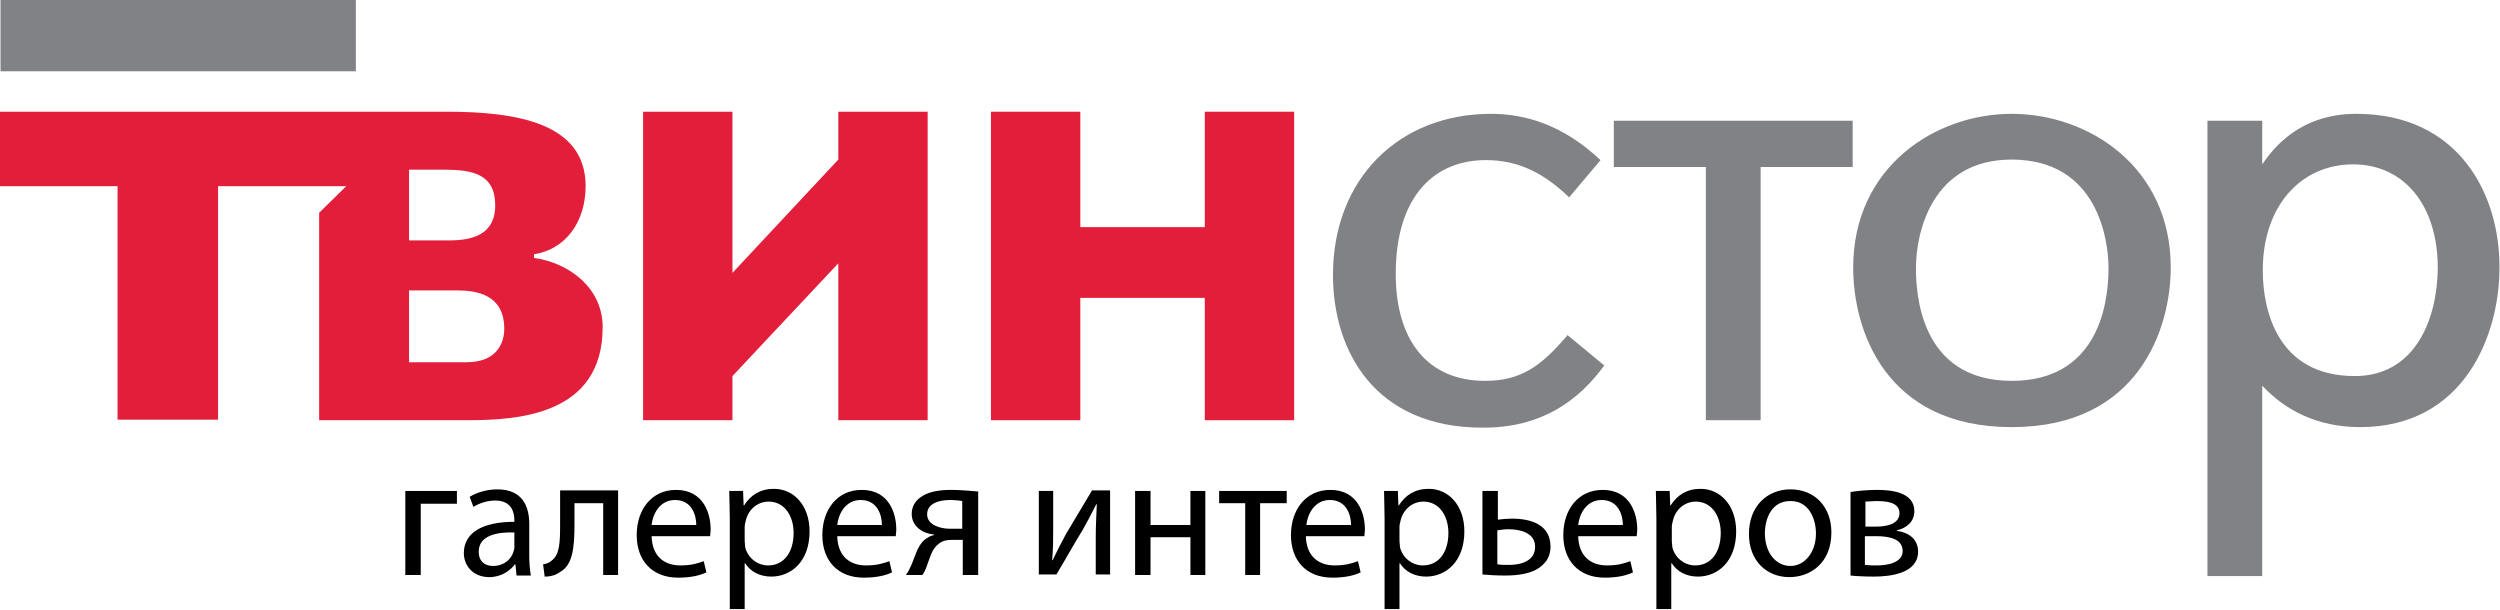 <?xml version="1.0" encoding="utf-8"?>
<!-- Generator: Adobe Illustrator 18.1.1, SVG Export Plug-In . SVG Version: 6.00 Build 0)  -->
<svg version="1.2" baseProfile="tiny" id="Layer_1" xmlns="http://www.w3.org/2000/svg" xmlns:xlink="http://www.w3.org/1999/xlink"
	 x="0px" y="0px" viewBox="0 0 470 114.6" xml:space="preserve">
<g>
	<polygon points="85.9,92.3 85.9,94.7 79.1,94.7 79.1,108.1 76.2,108.1 76.2,92.3 85.9,92.3 	"/>
	<path d="M97.1,108.1l-0.2-2h-0.1c-0.9,1.2-2.6,2.4-4.8,2.4c-3.2,0-4.8-2.3-4.8-4.5c0-3.8,3.4-5.9,9.5-5.9v-0.3
		c0-1.3-0.4-3.7-3.6-3.7c-1.5,0-3,0.5-4.1,1.2l-0.7-1.9c1.3-0.8,3.2-1.4,5.2-1.4c4.8,0,6,3.3,6,6.5v5.9c0,1.4,0.1,2.7,0.3,3.8H97.1
		L97.1,108.1z M96.7,100.1c-3.1-0.1-6.7,0.5-6.7,3.6c0,1.9,1.2,2.7,2.7,2.7c2.1,0,3.4-1.3,3.8-2.6c0.1-0.3,0.2-0.6,0.2-0.9V100.1
		L96.7,100.1z"/>
	<path d="M116.2,92.3v15.8h-2.8V94.6h-5.4v4.1c0,4.4-0.4,7.4-2.5,8.7c-0.8,0.6-1.7,1-3.1,1l-0.3-2.3c0.6-0.1,1.2-0.3,1.6-0.7
		c1.5-1.1,1.6-3.3,1.6-6.8v-6.4H116.2L116.2,92.3z"/>
	<path d="M122.5,100.8c0.1,3.9,2.5,5.5,5.4,5.5c2.1,0,3.3-0.4,4.4-0.8l0.5,2.1c-1,0.5-2.7,1-5.3,1c-4.9,0-7.8-3.2-7.8-8
		c0-4.8,2.8-8.5,7.4-8.5c5.2,0,6.5,4.5,6.5,7.4c0,0.6-0.1,1-0.1,1.3H122.5L122.5,100.8z M130.9,98.7c0-1.8-0.8-4.7-4-4.7
		c-2.9,0-4.2,2.7-4.4,4.7H130.9L130.9,98.7z"/>
	<path d="M137.2,97.5c0-2-0.1-3.7-0.1-5.2h2.6l0.1,2.7h0.1c1.2-1.9,3-3.1,5.6-3.1c3.8,0,6.7,3.2,6.7,8c0,5.7-3.5,8.5-7.2,8.5
		c-2.1,0-3.9-0.9-4.9-2.5H140v8.6h-2.8V97.5L137.2,97.5z M140,101.7c0,0.4,0.1,0.8,0.1,1.2c0.5,2,2.3,3.4,4.3,3.4
		c3,0,4.8-2.5,4.8-6.1c0-3.2-1.7-5.9-4.7-5.9c-2,0-3.8,1.4-4.3,3.6c-0.1,0.4-0.2,0.8-0.2,1.2V101.7L140,101.7z"/>
	<path d="M157.4,100.8c0.1,3.9,2.5,5.5,5.4,5.5c2.1,0,3.3-0.4,4.4-0.8l0.5,2.1c-1,0.5-2.7,1-5.3,1c-4.9,0-7.8-3.2-7.8-8
		c0-4.8,2.8-8.5,7.4-8.5c5.2,0,6.5,4.5,6.5,7.4c0,0.6-0.1,1-0.1,1.3H157.4L157.4,100.8z M165.8,98.7c0-1.8-0.8-4.7-4-4.7
		c-2.9,0-4.2,2.7-4.4,4.7H165.8L165.8,98.7z"/>
	<path d="M183.8,108.1H181v-6.6h-2.1c-1.2,0-2,0.3-2.6,0.9c-1.2,0.9-1.6,2.9-2.2,4.4c-0.2,0.5-0.4,0.9-0.7,1.3h-3.1
		c0.4-0.5,0.7-1.1,1-1.8c0.7-1.5,1.1-3.6,2.5-4.8c0.5-0.4,1.1-0.8,1.8-0.9v-0.1c-2.1-0.2-4.2-1.5-4.2-3.9c0-1.6,0.9-2.7,2.1-3.4
		c1.3-0.8,3.2-1.1,5.3-1.1c1.9,0,3.7,0.2,5.1,0.3V108.1L183.8,108.1z M181,94.2c-0.7-0.1-1.4-0.2-2.4-0.2c-2,0-4.3,0.6-4.3,2.7
		c0,2,2.5,2.7,4.2,2.7c1.2,0,1.8,0,2.4,0V94.2L181,94.2z"/>
	<path d="M198,92.3V99c0,2.5,0,4.1-0.2,6.3l0.1,0c0.9-1.9,1.5-3,2.5-4.9l4.9-8.2h3.4v15.8h-2.7v-6.7c0-2.6,0.1-3.9,0.2-6.5h-0.1
		c-1,2-1.7,3.3-2.6,4.9c-1.5,2.4-3.2,5.5-4.9,8.3h-3.3V92.3H198L198,92.3z"/>
	<polygon points="216.3,92.3 216.3,98.7 223.8,98.7 223.8,92.3 226.6,92.3 226.6,108.1 223.8,108.1 223.8,101 216.3,101 
		216.3,108.1 213.4,108.1 213.4,92.3 216.3,92.3 	"/>
	<polygon points="241.9,92.3 241.9,94.6 236.9,94.6 236.9,108.1 234.1,108.1 234.1,94.6 229.2,94.6 229.2,92.3 241.9,92.3 	"/>
	<path d="M245.5,100.8c0.1,3.9,2.5,5.5,5.4,5.5c2.1,0,3.3-0.4,4.4-0.8l0.5,2.1c-1,0.5-2.7,1-5.3,1c-4.9,0-7.8-3.2-7.8-8
		c0-4.8,2.8-8.5,7.4-8.5c5.2,0,6.5,4.5,6.5,7.4c0,0.6-0.1,1-0.1,1.3H245.5L245.5,100.8z M254,98.7c0-1.8-0.8-4.7-4-4.7
		c-2.9,0-4.2,2.7-4.4,4.7H254L254,98.7z"/>
	<path d="M260.3,97.5c0-2-0.1-3.7-0.1-5.2h2.6l0.1,2.7h0.1c1.2-1.9,3-3.1,5.6-3.1c3.8,0,6.7,3.2,6.7,8c0,5.7-3.5,8.5-7.2,8.5
		c-2.1,0-3.9-0.9-4.9-2.5h-0.1v8.6h-2.8V97.5L260.3,97.5z M263.1,101.7c0,0.4,0.1,0.8,0.1,1.2c0.5,2,2.3,3.4,4.3,3.4
		c3,0,4.8-2.5,4.8-6.1c0-3.2-1.7-5.9-4.7-5.9c-2,0-3.8,1.4-4.3,3.6c-0.1,0.4-0.2,0.8-0.2,1.2V101.7L263.1,101.7z"/>
	<path d="M281.6,92.3v5.4c0.7-0.1,1.8-0.2,2.6-0.2c3.6,0,7.3,1.1,7.3,5.3c0,1.6-0.7,2.8-1.7,3.6c-1.7,1.5-4.5,1.8-6.9,1.8
		c-1.6,0-3.1-0.1-4.2-0.2V92.3H281.6L281.6,92.3z M281.6,106.1c0.6,0.1,1.2,0.1,2.1,0.1c2.2,0,4.9-0.7,4.9-3.4c0-2.7-2.9-3.3-5-3.3
		c-0.8,0-1.4,0.1-2.1,0.2V106.1L281.6,106.1z"/>
	<path d="M296.7,100.8c0.1,3.9,2.5,5.5,5.4,5.5c2.1,0,3.3-0.4,4.4-0.8l0.5,2.1c-1,0.5-2.7,1-5.3,1c-4.9,0-7.8-3.2-7.8-8
		c0-4.8,2.8-8.5,7.4-8.5c5.2,0,6.5,4.5,6.5,7.4c0,0.6-0.1,1-0.1,1.3H296.7L296.7,100.8z M305.1,98.7c0-1.8-0.8-4.7-4-4.7
		c-2.9,0-4.2,2.7-4.4,4.7H305.1L305.1,98.7z"/>
	<path d="M311.4,97.5c0-2-0.1-3.7-0.1-5.2h2.6L314,95h0.1c1.2-1.9,3-3.1,5.6-3.1c3.8,0,6.7,3.2,6.7,8c0,5.7-3.5,8.5-7.2,8.5
		c-2.1,0-3.9-0.9-4.9-2.5h-0.1v8.6h-2.8V97.5L311.4,97.5z M314.3,101.7c0,0.4,0.1,0.8,0.1,1.2c0.5,2,2.3,3.4,4.3,3.4
		c3,0,4.8-2.5,4.8-6.1c0-3.2-1.7-5.9-4.7-5.9c-2,0-3.8,1.4-4.3,3.6c-0.1,0.4-0.2,0.8-0.2,1.2V101.7L314.3,101.7z"/>
	<path d="M344.3,100.1c0,5.8-4,8.4-7.9,8.4c-4.3,0-7.6-3.1-7.6-8.1c0-5.3,3.5-8.4,7.8-8.4C341.2,92,344.3,95.3,344.3,100.1
		L344.3,100.1z M331.8,100.3c0,3.5,2,6.1,4.8,6.1c2.7,0,4.8-2.6,4.8-6.1c0-2.7-1.3-6.1-4.7-6.1C333.2,94.1,331.8,97.3,331.8,100.3
		L331.8,100.3z"/>
	<path d="M347.9,92.5c1.1-0.2,3.2-0.4,5-0.4c2.6,0,7,0.4,7,4c0,2-1.5,3.2-3.3,3.6v0.1c2.3,0.3,4,1.6,4,3.9c0,4.1-5.2,4.7-8.3,4.7
		c-1.8,0-3.6-0.1-4.4-0.2V92.5L347.9,92.5z M350.6,106.2c0.8,0.1,1.4,0.1,2.3,0.1c1.9,0,4.8-0.5,4.8-2.7s-2.3-2.8-5-2.8h-2.1V106.2
		L350.6,106.2z M350.6,99h2.2c2.1,0,4.3-0.6,4.3-2.5c0-1.6-1.4-2.3-4.2-2.3c-0.9,0-1.5,0.1-2.2,0.1V99L350.6,99z"/>
	<path fill="#808285" d="M279.2,71.6c-10.9,0-16.8-7.7-16.8-20.1c0-15,7.6-21.4,16.9-21.4c6.4,0,11.1,2.6,15.7,7l5.9-7
		c-7-6.6-14.1-8.7-20.6-8.7c-17.2,0-29.7,12.1-29.7,30.3c0,14.2,7.8,28.7,28.1,28.7c5.9,0,15.3-1.2,22.9-11.7l-6.9-5.7
		C289.7,68.9,285.9,71.6,279.2,71.6L279.2,71.6L279.2,71.6z M303.4,31.4h17.3V79H331V31.4h17.3v-8.7h-44.9V31.4L303.4,31.4z
		 M378.2,21.4c-14.4,0-29.8,10-29.8,28.9c0,11.6,5.9,30,29.8,30c24,0,29.9-18.7,29.9-30C408.1,31.4,392.7,21.4,378.2,21.4
		L378.2,21.4L378.2,21.4z M378.2,71.6c-17.4,0-18-16.8-18-21.2c0-6.7,3-20.4,18-20.4c16.1,0,18.2,15,18.2,20.4
		C396.4,58.4,393.7,71.6,378.2,71.6L378.2,71.6L378.2,71.6z M443,21.4c-11,0-15.9,6.9-17.7,9.5v-8.2h-10.3v85.6h10.3V72.5
		c4.3,4.6,10.3,7.8,18.4,7.8c19.7,0,26.2-17.5,26.2-29.9C470,36.6,462.3,21.4,443,21.4L443,21.4L443,21.4z M442.7,70.7
		c-14.7,0-17.3-12.6-17.3-19.9c0-12,7.1-19.9,17-19.9c9.4,0,15.9,7.5,15.9,19.5C458.2,60.3,453.9,70.7,442.7,70.7L442.7,70.7
		L442.7,70.7z"/>
	<polygon fill="#808285" points="66.9,0 0.1,0 0.1,13.4 66.9,13.4 66.9,0 	"/>
	<polygon fill="#E31E3A" points="157.6,30 157.6,21 174.4,21 174.4,79 157.6,79 157.6,49.5 137.7,70.7 137.7,79 120.9,79 120.9,21 
		137.7,21 137.7,51.3 157.6,30 	"/>
	<polygon fill="#E31E3A" points="203.1,79 186.3,79 186.3,21 203.1,21 203.1,42.7 226.5,42.7 226.5,21 243.3,21 243.3,79 226.5,79 
		226.5,56 203.1,56 203.1,79 	"/>
	<path fill="#E31E3A" d="M100.4,48.5v-0.7c5.8-0.9,9.7-5.9,9.7-12.9C110,23.3,97.6,21,83.9,21H0v14h22.1v43.9h18.9V35l24.1,0L60,40
		v39h27.7c9.4,0,25.6-0.8,25.6-17.5C113.3,53.8,106.5,49.3,100.4,48.5L100.4,48.5L100.4,48.5z M76.9,31.9h6.6c5.3,0,9.6,0.8,9.6,6.7
		c0,6.7-6.4,6.6-9.5,6.6h-6.7V31.9L76.9,31.9z M87.7,68.1H76.9V54.6H86c3.6,0,8.8,0.8,8.8,7.2C94.8,64.5,93.4,68.1,87.7,68.1
		L87.7,68.1L87.7,68.1z"/>
</g>
</svg>
